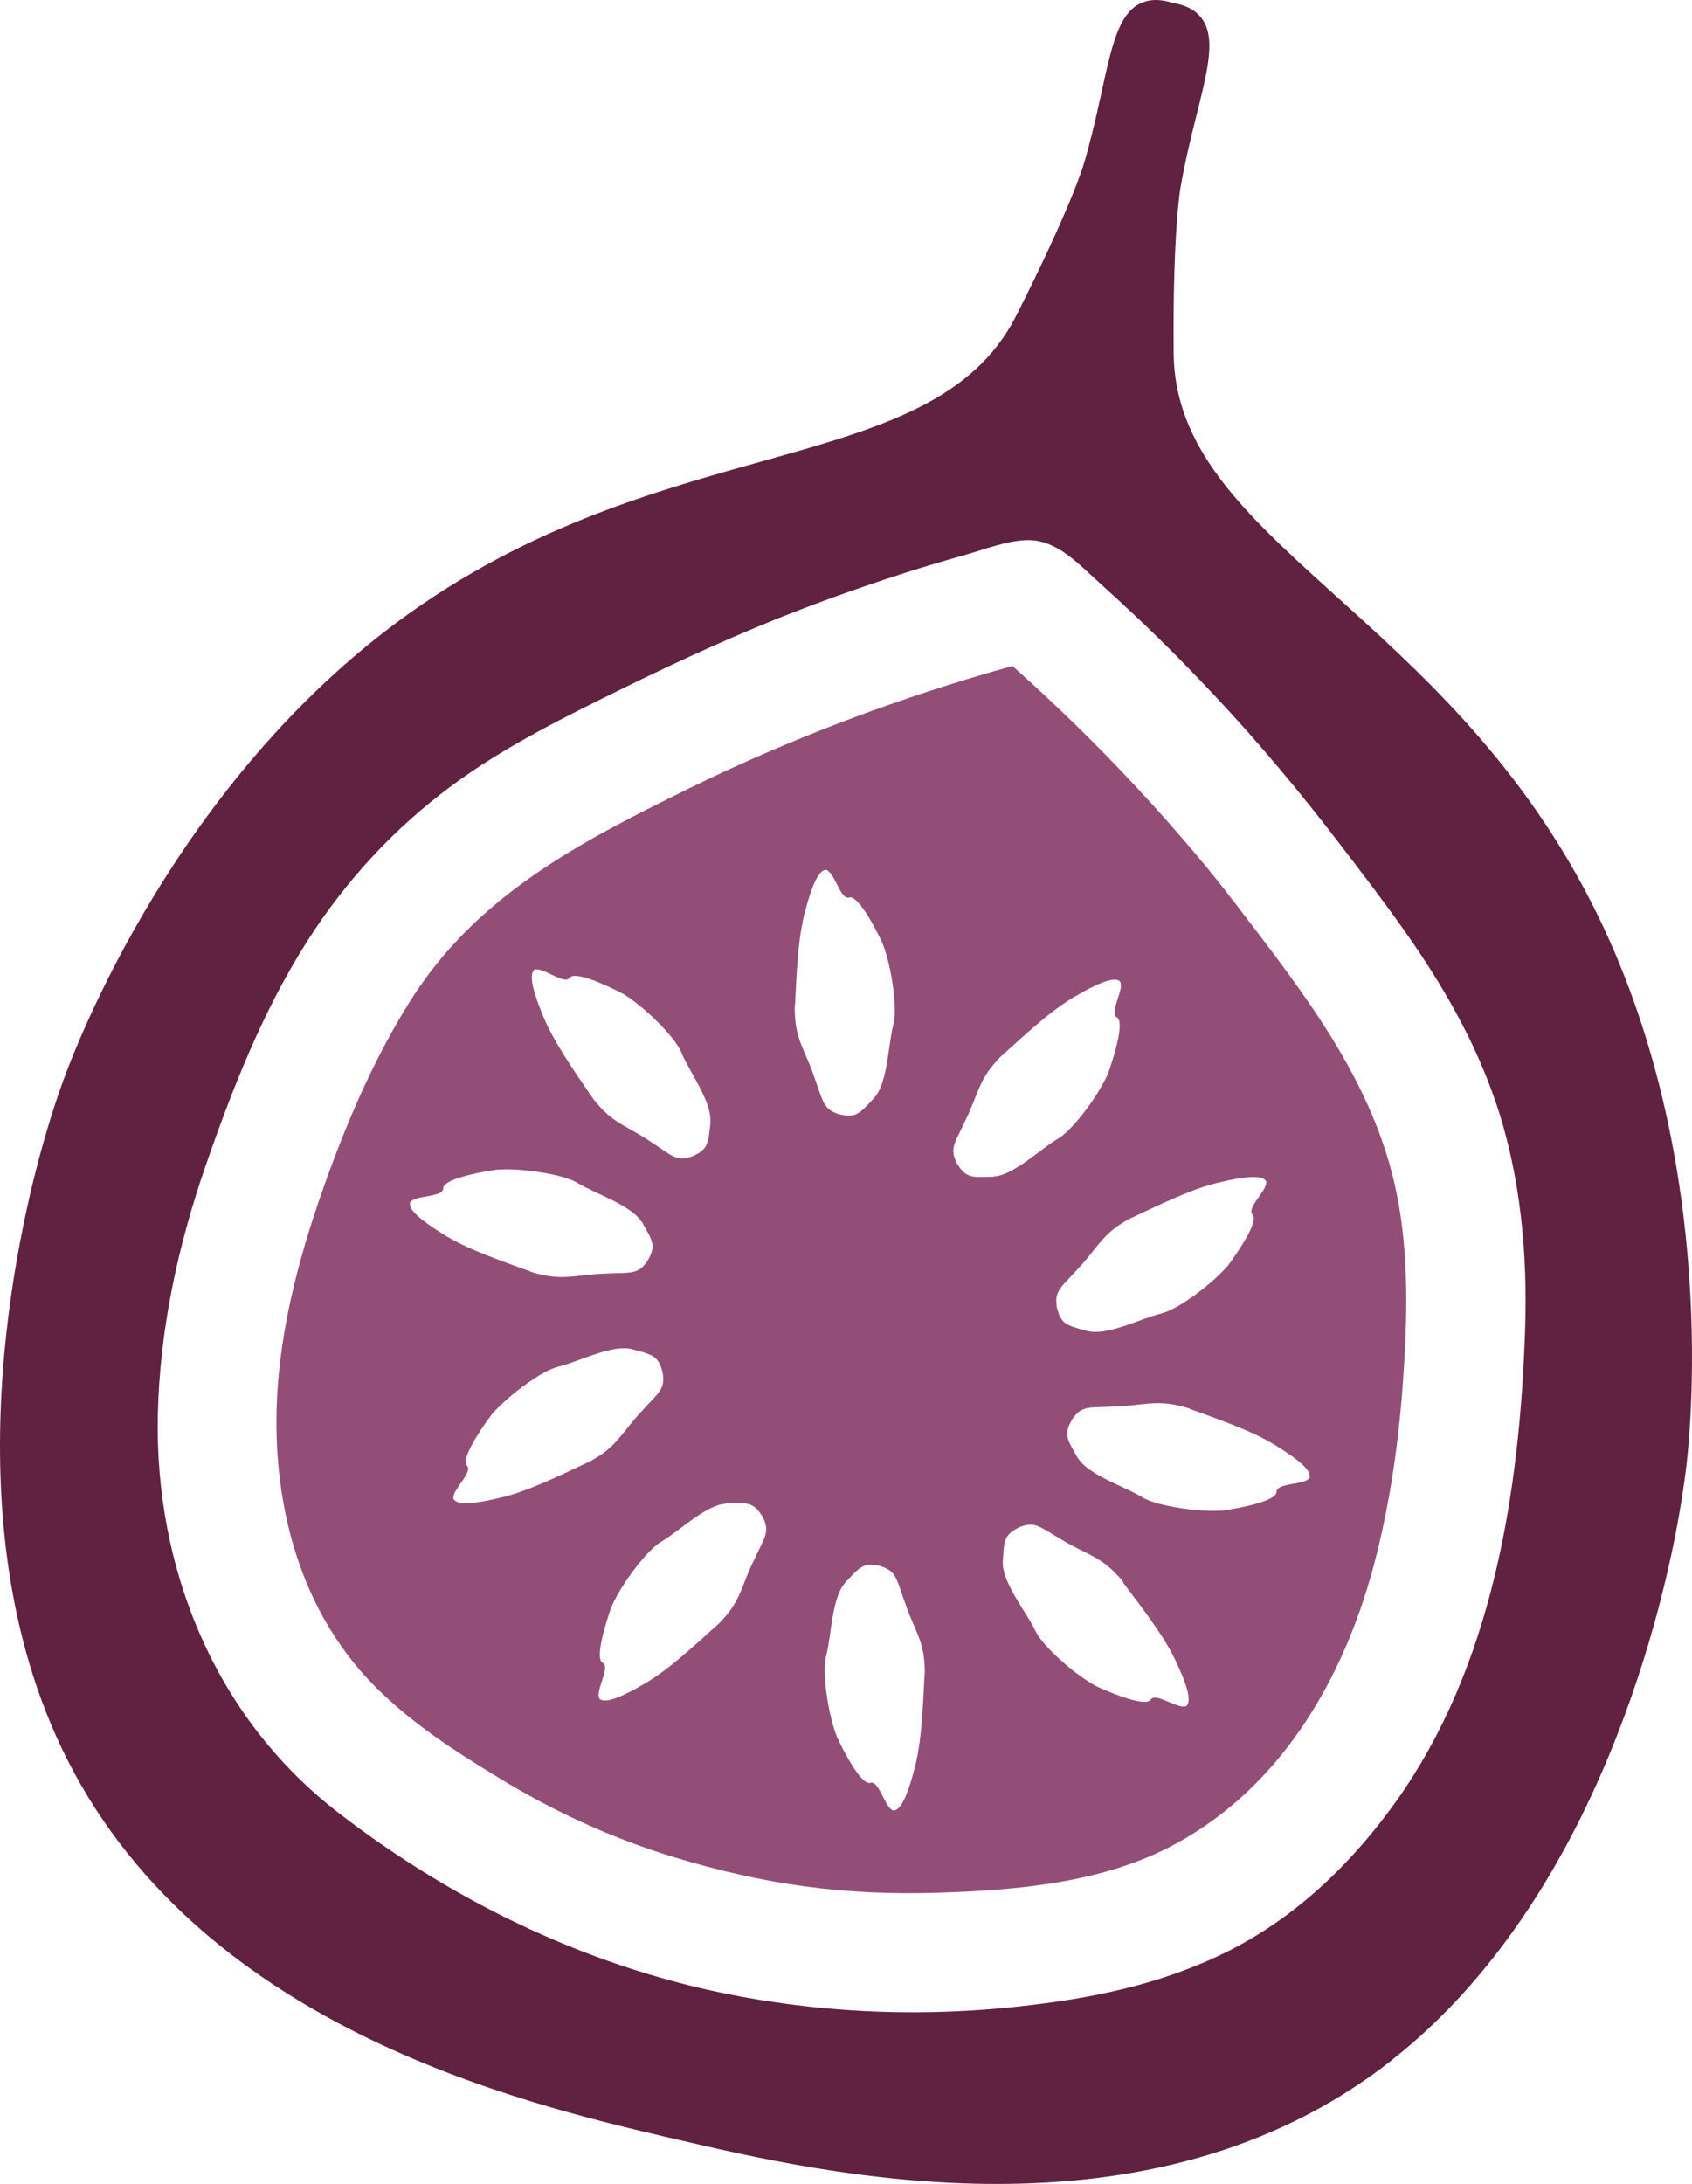 <svg xmlns="http://www.w3.org/2000/svg" version="1.1" height="110.912" width="85.981" viewBox="0 0 85.981 110.912" id="Layer_1">
  
    
  
  <defs id="defs1">
    <style id="style1">.cls-1{fill:#934e77;}</style>
  </defs>
  <path style="fill:#612141;fill-opacity:1" id="path1" d="m 70.7,104.642 c 10.72,-8.4 13.93,-23.73 14.63,-27.74 0.16,-0.93 0.27,-1.71 0.34,-2.25 0.18,-1.4 1.76,-15.3 -4.43,-28.07 -7.53,-15.53 -21.53,-19.01 -21.6,-28.66 -0.05,-6.11 0.34,-8.34 0.34,-8.34 0.78,-4.54 2.31,-7.51 0.9,-8.86 -0.33,-0.32 -0.8,-0.5 -1.29,-0.57 -0.46,-0.16 -0.97,-0.21 -1.41,-0.07 -1.86,0.57 -1.81,3.92 -3.13,8.33 0,0 -0.65,2.17 -3.41,7.62 -4.36,8.61 -18.45,5.5 -32.1,16.05 -11.23,8.68 -16,21.83 -16.46,23.17 -0.18,0.51 -0.43,1.26 -0.7,2.17 -1.16,3.9 -5.11,19.06 0.75,31.35 6.72,14.11 23.31,18.02 30.95,19.81 h 0.05 c 0,0 0.03,0.02 0.05,0.02 7.64,1.79 24.23,5.69 36.53,-3.96 z m -53.54,-12.61 c -6.23,-4.81 -9.3,-12.37 -9.14,-20.15 0.09,-4.32 1.01,-8.58 2.42,-12.65 1.37,-3.96 2.95,-7.97 5.22,-11.51 1.96,-3.05 4.37,-5.65 7.28,-7.81 2.74,-2.03 5.84,-3.54 8.89,-5.04 2.9,-1.42 5.84,-2.76 8.86,-3.92 1.72,-0.66 3.46,-1.27 5.21,-1.83 1.03,-0.33 2.07,-0.64 3.11,-0.93 0.99,-0.28 2.1,-0.72 3.13,-0.76 1.53,-0.06 2.63,1.18 3.68,2.12 0.7,0.63 1.39,1.27 2.07,1.91 1.36,1.29 2.68,2.63 3.96,4 2.18,2.33 4.23,4.79 6.17,7.32 1.13,1.47 2.26,2.94 3.33,4.46 1.92,2.71 3.6,5.61 4.67,8.77 1.25,3.69 1.61,7.65 1.48,11.53 -0.28,8.25 -1.65,17.05 -6.54,23.92 -2.26,3.17 -5.12,5.93 -8.63,7.67 -3.35,1.66 -6.89,2.37 -10.58,2.77 -4.69,0.51 -9.38,0.36 -14.03,-0.49 -7.5,-1.37 -14.53,-4.72 -20.55,-9.37 z" class="cls-1"></path>
  <path id="path2" d="m 47.71,96.122 c 4.05,-0.13 8.38,-0.51 11.99,-2.46 5.37,-2.89 8.55,-8.35 10.09,-14.09 0.87,-3.25 1.33,-6.6 1.54,-9.95 0.21,-3.21 0.25,-6.52 -0.5,-9.66 -1.28,-5.34 -4.63,-9.6 -7.98,-13.98 -0.86,-1.11 -1.32,-1.7 -2.16,-2.69 -0.94,-1.11 -1.9,-2.2 -2.9,-3.27 -2.01,-2.17 -4.13,-4.23 -6.34,-6.2 -5.74,1.59 -11.38,3.73 -16.44,6.22 -5.57,2.74 -10.8,5.44 -14.17,10.8 -1.69,2.69 -3,5.64 -4.09,8.61 -1.22,3.31 -2.24,6.78 -2.58,10.3 -0.56,5.72 0.75,11.78 4.93,15.94 1.87,1.86 3.97,3.21 6.22,4.58 2.79,1.71 5.78,3.09 8.91,4.04 4.67,1.42 8.74,1.96 13.46,1.81 z m -7.31,-45.08 c 0.08,-1.53 0.14,-3.42 0.52,-4.78 0.32,-1.26 0.66,-1.98 0.97,-2.07 0.07,-0.02 0.1,-0.03 0.18,0.03 0.38,0.24 0.66,1.49 1.08,1.36 0.42,-0.13 1.22,1.31 1.7,2.33 0.28,0.72 0.51,1.8 0.59,2.75 0.06,0.69 0.03,1.15 -0.06,1.44 -0.24,0.96 -0.27,2.75 -0.88,3.56 -0.03,0.01 -0.06,0.11 -0.1,0.12 -0.36,0.38 -0.65,0.73 -0.97,0.83 -0.24,0.08 -0.46,0.05 -0.79,-0.02 -0.84,-0.28 -0.8,-0.64 -1.27,-1.92 -0.38,-1.13 -0.87,-1.78 -0.96,-2.91 -0.01,-0.17 -0.04,-0.52 -0.02,-0.7 z m -10.35,4.63 c -0.86,-1.27 -1.95,-2.81 -2.47,-4.12 -0.5,-1.2 -0.67,-1.97 -0.48,-2.24 0.04,-0.06 0.06,-0.09 0.16,-0.08 0.45,-0.03 1.43,0.78 1.68,0.43 0.26,-0.36 1.77,0.31 2.76,0.83 0.65,0.4 1.49,1.13 2.13,1.84 0.47,0.52 0.72,0.9 0.82,1.18 0.39,0.91 1.45,2.35 1.45,3.36 -0.02,0.03 0.02,0.12 0,0.15 -0.06,0.52 -0.08,0.98 -0.27,1.24 -0.15,0.21 -0.34,0.32 -0.64,0.46 -0.84,0.29 -1.03,-0.03 -2.17,-0.77 -0.99,-0.67 -1.77,-0.89 -2.52,-1.73 -0.12,-0.13 -0.35,-0.39 -0.44,-0.55 z m 20.89,-2.09 c 1.14,-1.02 2.51,-2.32 3.75,-3.01 1.12,-0.66 1.86,-0.93 2.15,-0.78 0.07,0.03 0.09,0.05 0.11,0.15 0.1,0.44 -0.58,1.52 -0.2,1.72 0.39,0.21 -0.07,1.79 -0.44,2.85 -0.31,0.7 -0.91,1.63 -1.53,2.36 -0.45,0.53 -0.79,0.83 -1.06,0.98 -0.85,0.51 -2.13,1.75 -3.13,1.89 -0.03,-0.02 -0.12,0.03 -0.15,0.02 -0.52,0 -0.98,0.06 -1.27,-0.1 -0.23,-0.12 -0.36,-0.29 -0.54,-0.57 -0.4,-0.79 -0.11,-1.02 0.46,-2.26 0.53,-1.07 0.64,-1.87 1.37,-2.74 0.11,-0.13 0.34,-0.4 0.48,-0.51 z m 6.6,8.25 c 1.39,-0.65 3.08,-1.49 4.46,-1.79 1.26,-0.31 2.05,-0.35 2.28,-0.12 0.05,0.05 0.08,0.08 0.06,0.17 -0.04,0.45 -1,1.28 -0.69,1.59 0.31,0.31 -0.59,1.7 -1.25,2.59 -0.5,0.58 -1.35,1.3 -2.15,1.82 -0.58,0.38 -1,0.56 -1.3,0.63 -0.96,0.24 -2.55,1.06 -3.55,0.9 -0.03,-0.02 -0.13,0 -0.15,-0.03 -0.5,-0.14 -0.95,-0.23 -1.19,-0.46 -0.18,-0.18 -0.26,-0.38 -0.35,-0.71 -0.15,-0.88 0.19,-1.01 1.1,-2.02 0.82,-0.87 1.16,-1.6 2.11,-2.22 0.15,-0.09 0.44,-0.28 0.61,-0.35 z m 2.9,9.71 c 1.44,0.53 3.23,1.13 4.42,1.89 1.11,0.68 1.7,1.2 1.7,1.53 0,0.07 0,0.11 -0.08,0.16 -0.34,0.29 -1.61,0.2 -1.61,0.64 0,0.44 -1.61,0.79 -2.72,0.95 -0.77,0.06 -1.87,-0.04 -2.81,-0.24 -0.68,-0.14 -1.11,-0.31 -1.36,-0.47 -0.85,-0.51 -2.55,-1.06 -3.15,-1.87 0,-0.04 -0.09,-0.09 -0.09,-0.13 -0.25,-0.46 -0.51,-0.84 -0.51,-1.17 0,-0.26 0.09,-0.45 0.25,-0.75 0.51,-0.73 0.85,-0.58 2.21,-0.65 1.19,-0.04 1.95,-0.31 3.06,-0.08 0.17,0.04 0.51,0.11 0.68,0.18 z m -3.37,8.83 c 0.92,1.23 2.09,2.71 2.68,3.99 0.56,1.17 0.77,1.93 0.59,2.21 -0.04,0.06 -0.06,0.09 -0.16,0.09 -0.44,0.06 -1.46,-0.71 -1.7,-0.35 -0.24,0.37 -1.78,-0.22 -2.8,-0.69 -0.67,-0.37 -1.55,-1.05 -2.22,-1.73 -0.49,-0.49 -0.76,-0.86 -0.88,-1.14 -0.44,-0.89 -1.56,-2.28 -1.62,-3.29 0.02,-0.03 -0.02,-0.12 0,-0.15 0.04,-0.52 0.03,-0.98 0.21,-1.26 0.14,-0.22 0.32,-0.33 0.62,-0.49 0.82,-0.33 1.03,-0.02 2.21,0.66 1.02,0.62 1.81,0.8 2.61,1.6 0.12,0.12 0.37,0.37 0.47,0.52 z m -10.09,4.71 c -0.08,1.53 -0.14,3.42 -0.52,4.78 -0.32,1.26 -0.66,1.98 -0.97,2.07 -0.07,0.02 -0.1,0.03 -0.18,-0.03 -0.38,-0.24 -0.66,-1.49 -1.08,-1.36 -0.42,0.13 -1.22,-1.31 -1.7,-2.33 -0.28,-0.72 -0.51,-1.8 -0.59,-2.75 -0.06,-0.69 -0.03,-1.15 0.06,-1.44 0.24,-0.96 0.27,-2.75 0.88,-3.56 0.03,-0.01 0.06,-0.11 0.1,-0.12 0.36,-0.38 0.65,-0.73 0.97,-0.83 0.24,-0.08 0.46,-0.05 0.79,0.02 0.84,0.28 0.8,0.64 1.27,1.92 0.38,1.13 0.87,1.78 0.96,2.91 0.01,0.17 0.04,0.52 0.02,0.7 z m -10.54,-2.55 c -1.14,1.02 -2.51,2.32 -3.75,3.01 -1.12,0.66 -1.86,0.93 -2.15,0.78 -0.07,-0.03 -0.09,-0.05 -0.11,-0.15 -0.1,-0.44 0.58,-1.52 0.2,-1.72 -0.39,-0.21 0.07,-1.79 0.44,-2.85 0.31,-0.7 0.91,-1.63 1.53,-2.36 0.45,-0.53 0.79,-0.83 1.06,-0.98 0.85,-0.51 2.13,-1.75 3.13,-1.89 0.03,0.02 0.12,-0.03 0.15,-0.02 0.52,0 0.98,-0.06 1.27,0.1 0.23,0.12 0.36,0.29 0.54,0.57 0.4,0.79 0.11,1.02 -0.46,2.26 -0.53,1.07 -0.64,1.87 -1.37,2.74 -0.11,0.13 -0.34,0.4 -0.48,0.51 z m -6.6,-8.25 c -1.39,0.65 -3.08,1.49 -4.46,1.79 -1.26,0.31 -2.05,0.35 -2.28,0.12 -0.05,-0.05 -0.08,-0.08 -0.06,-0.17 0.04,-0.45 1,-1.28 0.69,-1.59 -0.31,-0.31 0.59,-1.7 1.25,-2.59 0.5,-0.58 1.35,-1.3 2.15,-1.82 0.58,-0.38 1,-0.56 1.3,-0.63 0.96,-0.24 2.55,-1.06 3.55,-0.9 0.03,0.02 0.13,0 0.15,0.03 0.5,0.14 0.95,0.23 1.19,0.46 0.18,0.18 0.26,0.38 0.35,0.71 0.15,0.88 -0.19,1.01 -1.1,2.02 -0.82,0.87 -1.16,1.6 -2.11,2.22 -0.15,0.09 -0.44,0.28 -0.61,0.35 z m -2.89,-9.71 c -1.44,-0.53 -3.23,-1.13 -4.42,-1.89 -1.11,-0.68 -1.7,-1.2 -1.7,-1.53 0,-0.07 0,-0.11 0.08,-0.16 0.34,-0.29 1.61,-0.2 1.61,-0.64 0,-0.44 1.61,-0.79 2.72,-0.95 0.77,-0.06 1.87,0.04 2.81,0.24 0.68,0.14 1.11,0.31 1.36,0.47 0.85,0.51 2.55,1.06 3.15,1.87 0,0.04 0.09,0.09 0.09,0.13 0.25,0.46 0.51,0.84 0.51,1.17 0,0.26 -0.09,0.45 -0.25,0.75 -0.51,0.73 -0.85,0.58 -2.21,0.65 -1.19,0.04 -1.95,0.31 -3.06,0.08 -0.17,-0.04 -0.51,-0.11 -0.68,-0.18 z" class="cls-1"></path>
</svg>
